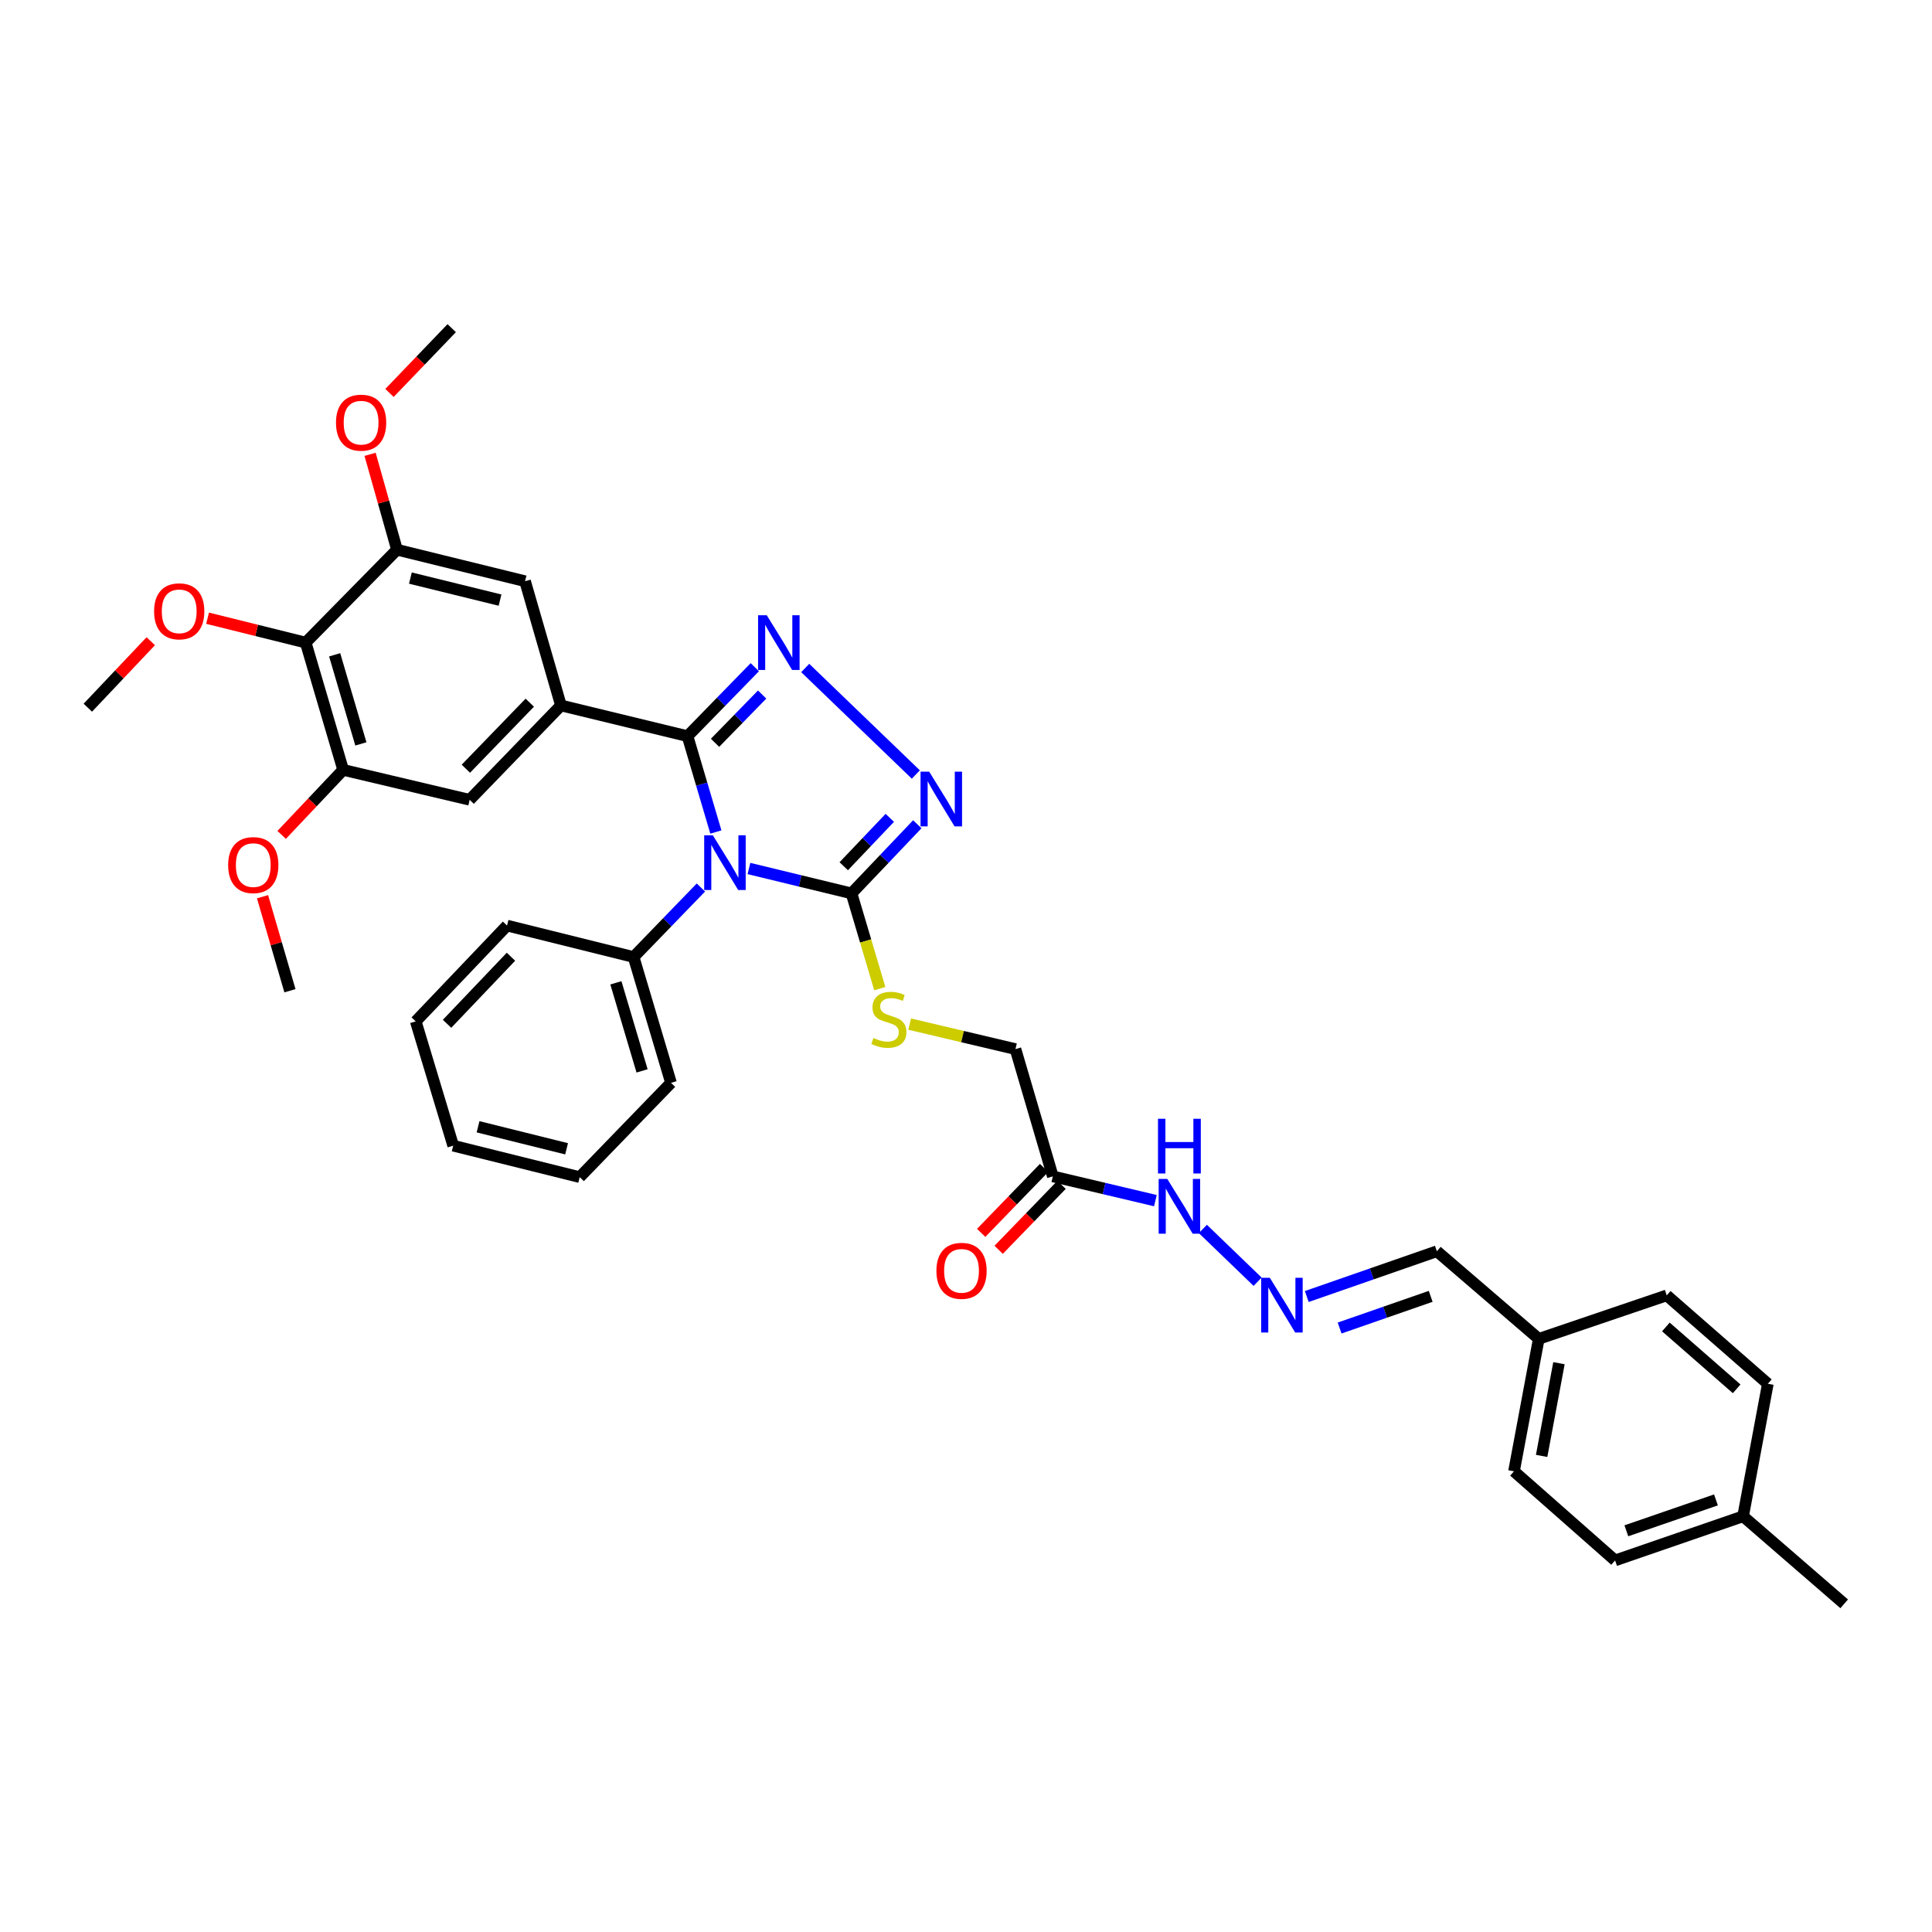 <?xml version='1.0' encoding='iso-8859-1'?>
<svg version='1.1' baseProfile='full'
              xmlns='http://www.w3.org/2000/svg'
                      xmlns:rdkit='http://www.rdkit.org/xml'
                      xmlns:xlink='http://www.w3.org/1999/xlink'
                  xml:space='preserve'
width='1000px' height='1000px' viewBox='0 0 1000 1000'>
<!-- END OF HEADER -->
<rect style='opacity:1.0;fill:#FFFFFF;stroke:none' width='1000' height='1000' x='0' y='0'> </rect>
<path class='bond-0' d='M 370.535,430.652 L 363.199,405.844' style='fill:none;fill-rule:evenodd;stroke:#0000FF;stroke-width:6px;stroke-linecap:butt;stroke-linejoin:miter;stroke-opacity:1' />
<path class='bond-0' d='M 363.199,405.844 L 355.863,381.036' style='fill:none;fill-rule:evenodd;stroke:#000000;stroke-width:6px;stroke-linecap:butt;stroke-linejoin:miter;stroke-opacity:1' />
<path class='bond-2' d='M 387.653,449.534 L 414.196,455.973' style='fill:none;fill-rule:evenodd;stroke:#0000FF;stroke-width:6px;stroke-linecap:butt;stroke-linejoin:miter;stroke-opacity:1' />
<path class='bond-2' d='M 414.196,455.973 L 440.739,462.412' style='fill:none;fill-rule:evenodd;stroke:#000000;stroke-width:6px;stroke-linecap:butt;stroke-linejoin:miter;stroke-opacity:1' />
<path class='bond-12' d='M 362.788,459.369 L 345.371,477.361' style='fill:none;fill-rule:evenodd;stroke:#0000FF;stroke-width:6px;stroke-linecap:butt;stroke-linejoin:miter;stroke-opacity:1' />
<path class='bond-12' d='M 345.371,477.361 L 327.954,495.353' style='fill:none;fill-rule:evenodd;stroke:#000000;stroke-width:6px;stroke-linecap:butt;stroke-linejoin:miter;stroke-opacity:1' />
<path class='bond-1' d='M 355.863,381.036 L 373.277,363.189' style='fill:none;fill-rule:evenodd;stroke:#000000;stroke-width:6px;stroke-linecap:butt;stroke-linejoin:miter;stroke-opacity:1' />
<path class='bond-1' d='M 373.277,363.189 L 390.691,345.342' style='fill:none;fill-rule:evenodd;stroke:#0000FF;stroke-width:6px;stroke-linecap:butt;stroke-linejoin:miter;stroke-opacity:1' />
<path class='bond-1' d='M 370.104,384.479 L 382.293,371.986' style='fill:none;fill-rule:evenodd;stroke:#000000;stroke-width:6px;stroke-linecap:butt;stroke-linejoin:miter;stroke-opacity:1' />
<path class='bond-1' d='M 382.293,371.986 L 394.483,359.494' style='fill:none;fill-rule:evenodd;stroke:#0000FF;stroke-width:6px;stroke-linecap:butt;stroke-linejoin:miter;stroke-opacity:1' />
<path class='bond-4' d='M 355.863,381.036 L 290.352,365.143' style='fill:none;fill-rule:evenodd;stroke:#000000;stroke-width:6px;stroke-linecap:butt;stroke-linejoin:miter;stroke-opacity:1' />
<path class='bond-36' d='M 416.781,345.754 L 474.03,400.882' style='fill:none;fill-rule:evenodd;stroke:#0000FF;stroke-width:6px;stroke-linecap:butt;stroke-linejoin:miter;stroke-opacity:1' />
<path class='bond-3' d='M 440.739,462.412 L 457.764,444.523' style='fill:none;fill-rule:evenodd;stroke:#000000;stroke-width:6px;stroke-linecap:butt;stroke-linejoin:miter;stroke-opacity:1' />
<path class='bond-3' d='M 457.764,444.523 L 474.789,426.634' style='fill:none;fill-rule:evenodd;stroke:#0000FF;stroke-width:6px;stroke-linecap:butt;stroke-linejoin:miter;stroke-opacity:1' />
<path class='bond-3' d='M 436.721,448.361 L 448.639,435.839' style='fill:none;fill-rule:evenodd;stroke:#000000;stroke-width:6px;stroke-linecap:butt;stroke-linejoin:miter;stroke-opacity:1' />
<path class='bond-3' d='M 448.639,435.839 L 460.556,423.317' style='fill:none;fill-rule:evenodd;stroke:#0000FF;stroke-width:6px;stroke-linecap:butt;stroke-linejoin:miter;stroke-opacity:1' />
<path class='bond-11' d='M 440.739,462.412 L 448.061,487.063' style='fill:none;fill-rule:evenodd;stroke:#000000;stroke-width:6px;stroke-linecap:butt;stroke-linejoin:miter;stroke-opacity:1' />
<path class='bond-11' d='M 448.061,487.063 L 455.383,511.713' style='fill:none;fill-rule:evenodd;stroke:#CCCC00;stroke-width:6px;stroke-linecap:butt;stroke-linejoin:miter;stroke-opacity:1' />
<path class='bond-8' d='M 290.352,365.143 L 271.772,300.836' style='fill:none;fill-rule:evenodd;stroke:#000000;stroke-width:6px;stroke-linecap:butt;stroke-linejoin:miter;stroke-opacity:1' />
<path class='bond-9' d='M 290.352,365.143 L 243.093,413.977' style='fill:none;fill-rule:evenodd;stroke:#000000;stroke-width:6px;stroke-linecap:butt;stroke-linejoin:miter;stroke-opacity:1' />
<path class='bond-9' d='M 274.211,363.708 L 241.13,397.892' style='fill:none;fill-rule:evenodd;stroke:#000000;stroke-width:6px;stroke-linecap:butt;stroke-linejoin:miter;stroke-opacity:1' />
<path class='bond-5' d='M 158.225,332.601 L 177.61,398.483' style='fill:none;fill-rule:evenodd;stroke:#000000;stroke-width:6px;stroke-linecap:butt;stroke-linejoin:miter;stroke-opacity:1' />
<path class='bond-5' d='M 173.217,338.928 L 186.787,385.045' style='fill:none;fill-rule:evenodd;stroke:#000000;stroke-width:6px;stroke-linecap:butt;stroke-linejoin:miter;stroke-opacity:1' />
<path class='bond-18' d='M 158.225,332.601 L 132.834,326.293' style='fill:none;fill-rule:evenodd;stroke:#000000;stroke-width:6px;stroke-linecap:butt;stroke-linejoin:miter;stroke-opacity:1' />
<path class='bond-18' d='M 132.834,326.293 L 107.442,319.986' style='fill:none;fill-rule:evenodd;stroke:#FF0000;stroke-width:6px;stroke-linecap:butt;stroke-linejoin:miter;stroke-opacity:1' />
<path class='bond-38' d='M 158.225,332.601 L 205.484,284.53' style='fill:none;fill-rule:evenodd;stroke:#000000;stroke-width:6px;stroke-linecap:butt;stroke-linejoin:miter;stroke-opacity:1' />
<path class='bond-6' d='M 205.484,284.53 L 271.772,300.836' style='fill:none;fill-rule:evenodd;stroke:#000000;stroke-width:6px;stroke-linecap:butt;stroke-linejoin:miter;stroke-opacity:1' />
<path class='bond-6' d='M 212.418,299.208 L 258.82,310.622' style='fill:none;fill-rule:evenodd;stroke:#000000;stroke-width:6px;stroke-linecap:butt;stroke-linejoin:miter;stroke-opacity:1' />
<path class='bond-19' d='M 205.484,284.53 L 198.518,259.845' style='fill:none;fill-rule:evenodd;stroke:#000000;stroke-width:6px;stroke-linecap:butt;stroke-linejoin:miter;stroke-opacity:1' />
<path class='bond-19' d='M 198.518,259.845 L 191.552,235.16' style='fill:none;fill-rule:evenodd;stroke:#FF0000;stroke-width:6px;stroke-linecap:butt;stroke-linejoin:miter;stroke-opacity:1' />
<path class='bond-7' d='M 177.61,398.483 L 243.093,413.977' style='fill:none;fill-rule:evenodd;stroke:#000000;stroke-width:6px;stroke-linecap:butt;stroke-linejoin:miter;stroke-opacity:1' />
<path class='bond-20' d='M 177.61,398.483 L 161.698,415.315' style='fill:none;fill-rule:evenodd;stroke:#000000;stroke-width:6px;stroke-linecap:butt;stroke-linejoin:miter;stroke-opacity:1' />
<path class='bond-20' d='M 161.698,415.315 L 145.785,432.146' style='fill:none;fill-rule:evenodd;stroke:#FF0000;stroke-width:6px;stroke-linecap:butt;stroke-linejoin:miter;stroke-opacity:1' />
<path class='bond-10' d='M 544.943,608.893 L 525.6,543.011' style='fill:none;fill-rule:evenodd;stroke:#000000;stroke-width:6px;stroke-linecap:butt;stroke-linejoin:miter;stroke-opacity:1' />
<path class='bond-14' d='M 544.943,608.893 L 571.487,615.171' style='fill:none;fill-rule:evenodd;stroke:#000000;stroke-width:6px;stroke-linecap:butt;stroke-linejoin:miter;stroke-opacity:1' />
<path class='bond-14' d='M 571.487,615.171 L 598.031,621.449' style='fill:none;fill-rule:evenodd;stroke:#0000FF;stroke-width:6px;stroke-linecap:butt;stroke-linejoin:miter;stroke-opacity:1' />
<path class='bond-15' d='M 540.418,604.512 L 524.138,621.325' style='fill:none;fill-rule:evenodd;stroke:#000000;stroke-width:6px;stroke-linecap:butt;stroke-linejoin:miter;stroke-opacity:1' />
<path class='bond-15' d='M 524.138,621.325 L 507.857,638.138' style='fill:none;fill-rule:evenodd;stroke:#FF0000;stroke-width:6px;stroke-linecap:butt;stroke-linejoin:miter;stroke-opacity:1' />
<path class='bond-15' d='M 549.468,613.275 L 533.187,630.088' style='fill:none;fill-rule:evenodd;stroke:#000000;stroke-width:6px;stroke-linecap:butt;stroke-linejoin:miter;stroke-opacity:1' />
<path class='bond-15' d='M 533.187,630.088 L 516.907,646.901' style='fill:none;fill-rule:evenodd;stroke:#FF0000;stroke-width:6px;stroke-linecap:butt;stroke-linejoin:miter;stroke-opacity:1' />
<path class='bond-16' d='M 470.845,530.074 L 498.222,536.543' style='fill:none;fill-rule:evenodd;stroke:#CCCC00;stroke-width:6px;stroke-linecap:butt;stroke-linejoin:miter;stroke-opacity:1' />
<path class='bond-16' d='M 498.222,536.543 L 525.6,543.011' style='fill:none;fill-rule:evenodd;stroke:#000000;stroke-width:6px;stroke-linecap:butt;stroke-linejoin:miter;stroke-opacity:1' />
<path class='bond-27' d='M 327.954,495.353 L 347.311,560.472' style='fill:none;fill-rule:evenodd;stroke:#000000;stroke-width:6px;stroke-linecap:butt;stroke-linejoin:miter;stroke-opacity:1' />
<path class='bond-27' d='M 318.783,508.71 L 332.333,554.294' style='fill:none;fill-rule:evenodd;stroke:#000000;stroke-width:6px;stroke-linecap:butt;stroke-linejoin:miter;stroke-opacity:1' />
<path class='bond-28' d='M 327.954,495.353 L 262.443,479.075' style='fill:none;fill-rule:evenodd;stroke:#000000;stroke-width:6px;stroke-linecap:butt;stroke-linejoin:miter;stroke-opacity:1' />
<path class='bond-13' d='M 650.939,663.42 L 622.6,636.098' style='fill:none;fill-rule:evenodd;stroke:#0000FF;stroke-width:6px;stroke-linecap:butt;stroke-linejoin:miter;stroke-opacity:1' />
<path class='bond-17' d='M 676.385,671.076 L 710.054,659.359' style='fill:none;fill-rule:evenodd;stroke:#0000FF;stroke-width:6px;stroke-linecap:butt;stroke-linejoin:miter;stroke-opacity:1' />
<path class='bond-17' d='M 710.054,659.359 L 743.722,647.643' style='fill:none;fill-rule:evenodd;stroke:#000000;stroke-width:6px;stroke-linecap:butt;stroke-linejoin:miter;stroke-opacity:1' />
<path class='bond-17' d='M 693.386,687.389 L 716.954,679.188' style='fill:none;fill-rule:evenodd;stroke:#0000FF;stroke-width:6px;stroke-linecap:butt;stroke-linejoin:miter;stroke-opacity:1' />
<path class='bond-17' d='M 716.954,679.188 L 740.522,670.986' style='fill:none;fill-rule:evenodd;stroke:#000000;stroke-width:6px;stroke-linecap:butt;stroke-linejoin:miter;stroke-opacity:1' />
<path class='bond-21' d='M 743.722,647.643 L 796.461,692.985' style='fill:none;fill-rule:evenodd;stroke:#000000;stroke-width:6px;stroke-linecap:butt;stroke-linejoin:miter;stroke-opacity:1' />
<path class='bond-29' d='M 78.036,331.887 L 61.745,349.096' style='fill:none;fill-rule:evenodd;stroke:#FF0000;stroke-width:6px;stroke-linecap:butt;stroke-linejoin:miter;stroke-opacity:1' />
<path class='bond-29' d='M 61.745,349.096 L 45.455,366.305' style='fill:none;fill-rule:evenodd;stroke:#000000;stroke-width:6px;stroke-linecap:butt;stroke-linejoin:miter;stroke-opacity:1' />
<path class='bond-31' d='M 201.597,203.392 L 217.701,186.624' style='fill:none;fill-rule:evenodd;stroke:#FF0000;stroke-width:6px;stroke-linecap:butt;stroke-linejoin:miter;stroke-opacity:1' />
<path class='bond-31' d='M 217.701,186.624 L 233.806,169.856' style='fill:none;fill-rule:evenodd;stroke:#000000;stroke-width:6px;stroke-linecap:butt;stroke-linejoin:miter;stroke-opacity:1' />
<path class='bond-32' d='M 135.889,464.143 L 142.98,488.472' style='fill:none;fill-rule:evenodd;stroke:#FF0000;stroke-width:6px;stroke-linecap:butt;stroke-linejoin:miter;stroke-opacity:1' />
<path class='bond-32' d='M 142.98,488.472 L 150.072,512.8' style='fill:none;fill-rule:evenodd;stroke:#000000;stroke-width:6px;stroke-linecap:butt;stroke-linejoin:miter;stroke-opacity:1' />
<path class='bond-23' d='M 796.461,692.985 L 862.7,670.485' style='fill:none;fill-rule:evenodd;stroke:#000000;stroke-width:6px;stroke-linecap:butt;stroke-linejoin:miter;stroke-opacity:1' />
<path class='bond-24' d='M 796.461,692.985 L 783.64,761.547' style='fill:none;fill-rule:evenodd;stroke:#000000;stroke-width:6px;stroke-linecap:butt;stroke-linejoin:miter;stroke-opacity:1' />
<path class='bond-24' d='M 806.92,705.584 L 797.946,753.578' style='fill:none;fill-rule:evenodd;stroke:#000000;stroke-width:6px;stroke-linecap:butt;stroke-linejoin:miter;stroke-opacity:1' />
<path class='bond-22' d='M 902.219,784.83 L 835.967,807.672' style='fill:none;fill-rule:evenodd;stroke:#000000;stroke-width:6px;stroke-linecap:butt;stroke-linejoin:miter;stroke-opacity:1' />
<path class='bond-22' d='M 888.175,776.347 L 841.799,792.337' style='fill:none;fill-rule:evenodd;stroke:#000000;stroke-width:6px;stroke-linecap:butt;stroke-linejoin:miter;stroke-opacity:1' />
<path class='bond-30' d='M 902.219,784.83 L 954.545,830.144' style='fill:none;fill-rule:evenodd;stroke:#000000;stroke-width:6px;stroke-linecap:butt;stroke-linejoin:miter;stroke-opacity:1' />
<path class='bond-39' d='M 902.219,784.83 L 915.033,716.24' style='fill:none;fill-rule:evenodd;stroke:#000000;stroke-width:6px;stroke-linecap:butt;stroke-linejoin:miter;stroke-opacity:1' />
<path class='bond-26' d='M 862.7,670.485 L 915.033,716.24' style='fill:none;fill-rule:evenodd;stroke:#000000;stroke-width:6px;stroke-linecap:butt;stroke-linejoin:miter;stroke-opacity:1' />
<path class='bond-26' d='M 862.259,686.832 L 898.892,718.86' style='fill:none;fill-rule:evenodd;stroke:#000000;stroke-width:6px;stroke-linecap:butt;stroke-linejoin:miter;stroke-opacity:1' />
<path class='bond-25' d='M 783.64,761.547 L 835.967,807.672' style='fill:none;fill-rule:evenodd;stroke:#000000;stroke-width:6px;stroke-linecap:butt;stroke-linejoin:miter;stroke-opacity:1' />
<path class='bond-34' d='M 347.311,560.472 L 300.045,609.278' style='fill:none;fill-rule:evenodd;stroke:#000000;stroke-width:6px;stroke-linecap:butt;stroke-linejoin:miter;stroke-opacity:1' />
<path class='bond-33' d='M 262.443,479.075 L 215.184,528.665' style='fill:none;fill-rule:evenodd;stroke:#000000;stroke-width:6px;stroke-linecap:butt;stroke-linejoin:miter;stroke-opacity:1' />
<path class='bond-33' d='M 264.473,495.204 L 231.392,529.917' style='fill:none;fill-rule:evenodd;stroke:#000000;stroke-width:6px;stroke-linecap:butt;stroke-linejoin:miter;stroke-opacity:1' />
<path class='bond-35' d='M 215.184,528.665 L 234.576,593' style='fill:none;fill-rule:evenodd;stroke:#000000;stroke-width:6px;stroke-linecap:butt;stroke-linejoin:miter;stroke-opacity:1' />
<path class='bond-37' d='M 300.045,609.278 L 234.576,593' style='fill:none;fill-rule:evenodd;stroke:#000000;stroke-width:6px;stroke-linecap:butt;stroke-linejoin:miter;stroke-opacity:1' />
<path class='bond-37' d='M 293.264,594.612 L 247.436,583.217' style='fill:none;fill-rule:evenodd;stroke:#000000;stroke-width:6px;stroke-linecap:butt;stroke-linejoin:miter;stroke-opacity:1' />
<path  class='atom-0' d='M 368.968 432.359
L 378.248 447.359
Q 379.168 448.839, 380.648 451.519
Q 382.128 454.199, 382.208 454.359
L 382.208 432.359
L 385.968 432.359
L 385.968 460.679
L 382.088 460.679
L 372.128 444.279
Q 370.968 442.359, 369.728 440.159
Q 368.528 437.959, 368.168 437.279
L 368.168 460.679
L 364.488 460.679
L 364.488 432.359
L 368.968 432.359
' fill='#0000FF'/>
<path  class='atom-2' d='M 396.863 318.441
L 406.143 333.441
Q 407.063 334.921, 408.543 337.601
Q 410.023 340.281, 410.103 340.441
L 410.103 318.441
L 413.863 318.441
L 413.863 346.761
L 409.983 346.761
L 400.023 330.361
Q 398.863 328.441, 397.623 326.241
Q 396.423 324.041, 396.063 323.361
L 396.063 346.761
L 392.383 346.761
L 392.383 318.441
L 396.863 318.441
' fill='#0000FF'/>
<path  class='atom-4' d='M 480.954 399.418
L 490.234 414.418
Q 491.154 415.898, 492.634 418.578
Q 494.114 421.258, 494.194 421.418
L 494.194 399.418
L 497.954 399.418
L 497.954 427.738
L 494.074 427.738
L 484.114 411.338
Q 482.954 409.418, 481.714 407.218
Q 480.514 405.018, 480.154 404.338
L 480.154 427.738
L 476.474 427.738
L 476.474 399.418
L 480.954 399.418
' fill='#0000FF'/>
<path  class='atom-12' d='M 452.082 537.251
Q 452.402 537.371, 453.722 537.931
Q 455.042 538.491, 456.482 538.851
Q 457.962 539.171, 459.402 539.171
Q 462.082 539.171, 463.642 537.891
Q 465.202 536.571, 465.202 534.291
Q 465.202 532.731, 464.402 531.771
Q 463.642 530.811, 462.442 530.291
Q 461.242 529.771, 459.242 529.171
Q 456.722 528.411, 455.202 527.691
Q 453.722 526.971, 452.642 525.451
Q 451.602 523.931, 451.602 521.371
Q 451.602 517.811, 454.002 515.611
Q 456.442 513.411, 461.242 513.411
Q 464.522 513.411, 468.242 514.971
L 467.322 518.051
Q 463.922 516.651, 461.362 516.651
Q 458.602 516.651, 457.082 517.811
Q 455.562 518.931, 455.602 520.891
Q 455.602 522.411, 456.362 523.331
Q 457.162 524.251, 458.282 524.771
Q 459.442 525.291, 461.362 525.891
Q 463.922 526.691, 465.442 527.491
Q 466.962 528.291, 468.042 529.931
Q 469.162 531.531, 469.162 534.291
Q 469.162 538.211, 466.522 540.331
Q 463.922 542.411, 459.562 542.411
Q 457.042 542.411, 455.122 541.851
Q 453.242 541.331, 451.002 540.411
L 452.082 537.251
' fill='#CCCC00'/>
<path  class='atom-14' d='M 657.262 661.392
L 666.542 676.392
Q 667.462 677.872, 668.942 680.552
Q 670.422 683.232, 670.502 683.392
L 670.502 661.392
L 674.262 661.392
L 674.262 689.712
L 670.382 689.712
L 660.422 673.312
Q 659.262 671.392, 658.022 669.192
Q 656.822 666.992, 656.462 666.312
L 656.462 689.712
L 652.782 689.712
L 652.782 661.392
L 657.262 661.392
' fill='#0000FF'/>
<path  class='atom-15' d='M 604.194 610.227
L 613.474 625.227
Q 614.394 626.707, 615.874 629.387
Q 617.354 632.067, 617.434 632.227
L 617.434 610.227
L 621.194 610.227
L 621.194 638.547
L 617.314 638.547
L 607.354 622.147
Q 606.194 620.227, 604.954 618.027
Q 603.754 615.827, 603.394 615.147
L 603.394 638.547
L 599.714 638.547
L 599.714 610.227
L 604.194 610.227
' fill='#0000FF'/>
<path  class='atom-15' d='M 599.374 579.075
L 603.214 579.075
L 603.214 591.115
L 617.694 591.115
L 617.694 579.075
L 621.534 579.075
L 621.534 607.395
L 617.694 607.395
L 617.694 594.315
L 603.214 594.315
L 603.214 607.395
L 599.374 607.395
L 599.374 579.075
' fill='#0000FF'/>
<path  class='atom-16' d='M 484.684 657.779
Q 484.684 650.979, 488.044 647.179
Q 491.404 643.379, 497.684 643.379
Q 503.964 643.379, 507.324 647.179
Q 510.684 650.979, 510.684 657.779
Q 510.684 664.659, 507.284 668.579
Q 503.884 672.459, 497.684 672.459
Q 491.444 672.459, 488.044 668.579
Q 484.684 664.699, 484.684 657.779
M 497.684 669.259
Q 502.004 669.259, 504.324 666.379
Q 506.684 663.459, 506.684 657.779
Q 506.684 652.219, 504.324 649.419
Q 502.004 646.579, 497.684 646.579
Q 493.364 646.579, 491.004 649.379
Q 488.684 652.179, 488.684 657.779
Q 488.684 663.499, 491.004 666.379
Q 493.364 669.259, 497.684 669.259
' fill='#FF0000'/>
<path  class='atom-19' d='M 79.756 316.417
Q 79.756 309.617, 83.116 305.817
Q 86.476 302.017, 92.756 302.017
Q 99.036 302.017, 102.396 305.817
Q 105.756 309.617, 105.756 316.417
Q 105.756 323.297, 102.356 327.217
Q 98.956 331.097, 92.756 331.097
Q 86.516 331.097, 83.116 327.217
Q 79.756 323.337, 79.756 316.417
M 92.756 327.897
Q 97.076 327.897, 99.396 325.017
Q 101.756 322.097, 101.756 316.417
Q 101.756 310.857, 99.396 308.057
Q 97.076 305.217, 92.756 305.217
Q 88.436 305.217, 86.076 308.017
Q 83.756 310.817, 83.756 316.417
Q 83.756 322.137, 86.076 325.017
Q 88.436 327.897, 92.756 327.897
' fill='#FF0000'/>
<path  class='atom-20' d='M 173.904 218.77
Q 173.904 211.97, 177.264 208.17
Q 180.624 204.37, 186.904 204.37
Q 193.184 204.37, 196.544 208.17
Q 199.904 211.97, 199.904 218.77
Q 199.904 225.65, 196.504 229.57
Q 193.104 233.45, 186.904 233.45
Q 180.664 233.45, 177.264 229.57
Q 173.904 225.69, 173.904 218.77
M 186.904 230.25
Q 191.224 230.25, 193.544 227.37
Q 195.904 224.45, 195.904 218.77
Q 195.904 213.21, 193.544 210.41
Q 191.224 207.57, 186.904 207.57
Q 182.584 207.57, 180.224 210.37
Q 177.904 213.17, 177.904 218.77
Q 177.904 224.49, 180.224 227.37
Q 182.584 230.25, 186.904 230.25
' fill='#FF0000'/>
<path  class='atom-21' d='M 118.093 447.768
Q 118.093 440.968, 121.453 437.168
Q 124.813 433.368, 131.093 433.368
Q 137.373 433.368, 140.733 437.168
Q 144.093 440.968, 144.093 447.768
Q 144.093 454.648, 140.693 458.568
Q 137.293 462.448, 131.093 462.448
Q 124.853 462.448, 121.453 458.568
Q 118.093 454.688, 118.093 447.768
M 131.093 459.248
Q 135.413 459.248, 137.733 456.368
Q 140.093 453.448, 140.093 447.768
Q 140.093 442.208, 137.733 439.408
Q 135.413 436.568, 131.093 436.568
Q 126.773 436.568, 124.413 439.368
Q 122.093 442.168, 122.093 447.768
Q 122.093 453.488, 124.413 456.368
Q 126.773 459.248, 131.093 459.248
' fill='#FF0000'/>
</svg>
